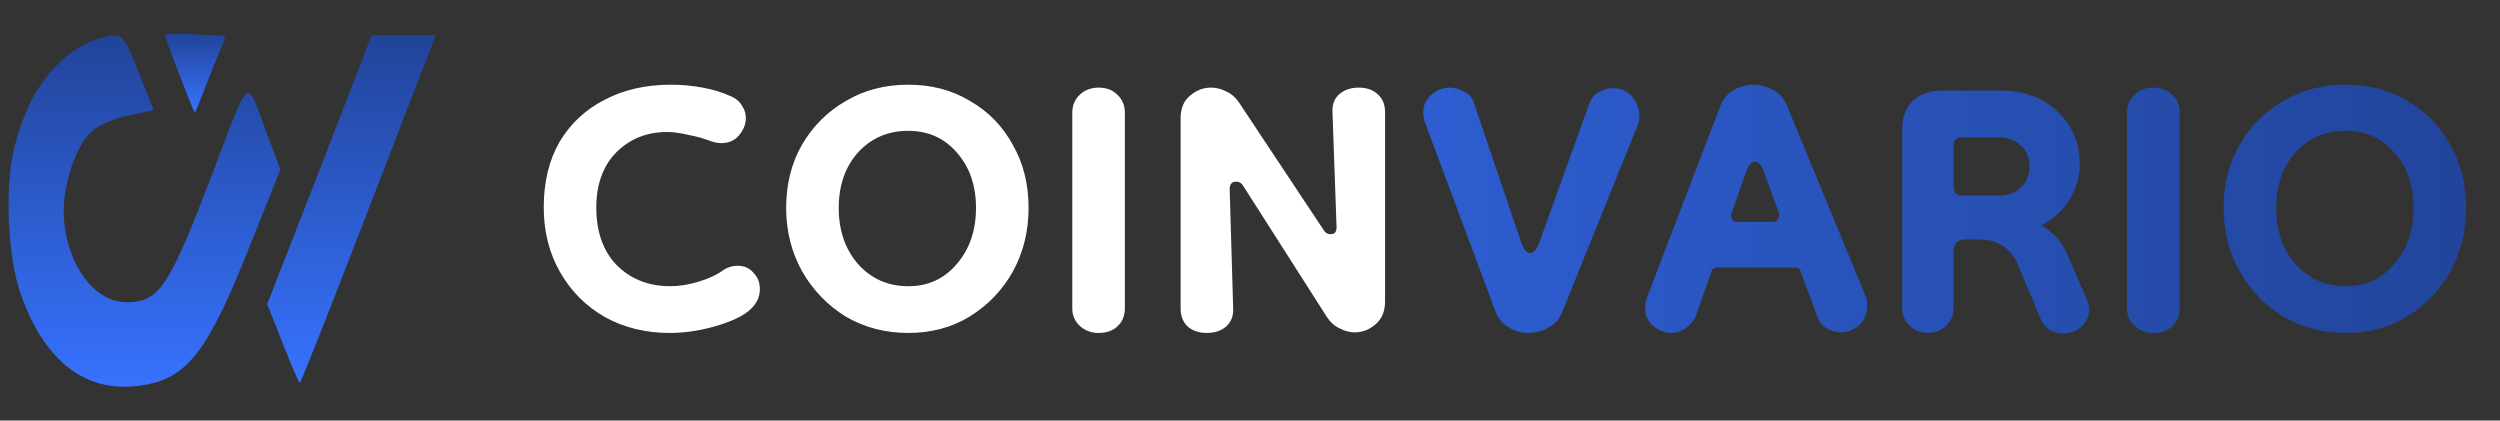 <svg width="214" height="36" viewBox="0 0 214 36" fill="none" xmlns="http://www.w3.org/2000/svg">
<rect x="0" y="0" width="214" height="36" fill="#333333" stroke="none"/>
<path d="M14.094 3.021C14.481 4.178 16.585 9.632 16.668 9.632C16.724 9.632 17.084 8.764 17.499 7.648C17.914 6.574 18.496 5.128 18.8 4.384L19.326 3.062L16.668 2.938C15.229 2.855 14.066 2.897 14.094 3.021Z" fill="url(#paint0_linear_82_1395)"/>
<path d="M7.2 3.806C4.21 5.417 2.133 8.599 1.137 13.02C0.417 16.242 0.694 21.944 1.691 24.919C3.601 30.621 7.061 33.514 11.519 33.059C15.865 32.646 17.637 30.497 21.375 21.077L24.005 14.507L22.897 11.573C21.043 6.491 21.458 6.243 18.329 14.466C14.453 24.671 13.651 25.87 10.799 25.87C7.92 25.87 5.456 22.234 5.456 18.019C5.456 15.581 6.535 12.441 7.809 11.284C8.418 10.706 9.692 10.169 10.993 9.879L13.152 9.425L11.879 6.202C10.661 3.186 10.522 3.021 9.609 3.021C9.082 3.062 8.003 3.392 7.2 3.806Z" fill="url(#paint1_linear_82_1395)"/>
<path d="M27.355 14.548L22.87 26.035L24.199 29.381C24.919 31.241 25.583 32.77 25.666 32.77C25.749 32.77 28.047 26.944 30.788 19.878C33.529 12.771 36.103 6.078 36.546 5.004L37.294 3.02H34.553H31.812L27.355 14.548Z" fill="url(#paint2_linear_82_1395)"/>
<path d="M64.044 26.65C63.411 27.15 62.444 27.583 61.144 27.95C59.844 28.317 58.577 28.5 57.344 28.5C55.277 28.5 53.427 28.05 51.794 27.15C50.161 26.217 48.877 24.933 47.944 23.3C47.011 21.667 46.544 19.817 46.544 17.75C46.544 15.583 46.994 13.717 47.894 12.15C48.827 10.583 50.111 9.383 51.744 8.55C53.377 7.683 55.277 7.25 57.444 7.25C58.344 7.25 59.244 7.333 60.144 7.5C61.077 7.667 61.927 7.933 62.694 8.3C63.094 8.5 63.377 8.767 63.544 9.1C63.744 9.4 63.844 9.733 63.844 10.1C63.844 10.633 63.644 11.133 63.244 11.6C62.877 12.033 62.377 12.25 61.744 12.25C61.477 12.25 61.194 12.2 60.894 12.1C60.294 11.867 59.644 11.683 58.944 11.55C58.244 11.383 57.627 11.3 57.094 11.3C55.361 11.3 53.911 11.883 52.744 13.05C51.611 14.217 51.044 15.783 51.044 17.75C51.044 19.85 51.627 21.5 52.794 22.7C53.994 23.9 55.527 24.5 57.394 24.5C58.161 24.5 58.977 24.367 59.844 24.1C60.711 23.833 61.411 23.5 61.944 23.1C62.311 22.867 62.711 22.75 63.144 22.75C63.711 22.75 64.161 22.95 64.494 23.35C64.861 23.717 65.044 24.183 65.044 24.75C65.044 25.483 64.711 26.117 64.044 26.65ZM77.746 28.5C75.779 28.5 73.996 28.033 72.396 27.1C70.829 26.133 69.579 24.833 68.646 23.2C67.746 21.567 67.296 19.767 67.296 17.8C67.296 15.767 67.746 13.967 68.646 12.4C69.579 10.8 70.829 9.55 72.396 8.65C73.963 7.717 75.746 7.25 77.746 7.25C79.746 7.25 81.513 7.717 83.046 8.65C84.613 9.55 85.829 10.8 86.696 12.4C87.596 13.967 88.046 15.767 88.046 17.8C88.046 19.8 87.596 21.617 86.696 23.25C85.796 24.85 84.563 26.133 82.996 27.1C81.463 28.033 79.713 28.5 77.746 28.5ZM77.746 24.5C79.446 24.5 80.829 23.867 81.896 22.6C82.996 21.333 83.546 19.733 83.546 17.8C83.546 15.867 82.996 14.283 81.896 13.05C80.829 11.817 79.446 11.2 77.746 11.2C76.013 11.2 74.579 11.817 73.446 13.05C72.346 14.283 71.796 15.867 71.796 17.8C71.796 19.733 72.346 21.333 73.446 22.6C74.579 23.867 76.013 24.5 77.746 24.5ZM94.038 28.5C93.405 28.5 92.871 28.3 92.438 27.9C92.005 27.5 91.788 27 91.788 26.4V9.65C91.788 9.017 92.005 8.5 92.438 8.1C92.871 7.7 93.405 7.5 94.038 7.5C94.705 7.5 95.238 7.7 95.638 8.1C96.071 8.5 96.288 9.017 96.288 9.65V26.4C96.288 27.033 96.071 27.55 95.638 27.95C95.238 28.317 94.705 28.5 94.038 28.5ZM103.31 28.5C102.643 28.5 102.093 28.317 101.66 27.95C101.26 27.55 101.06 27.033 101.06 26.4V10.15C101.06 9.283 101.326 8.633 101.86 8.2C102.393 7.733 102.993 7.5 103.66 7.5C104.126 7.5 104.576 7.617 105.01 7.85C105.443 8.05 105.81 8.383 106.11 8.85L113.31 19.7C113.443 19.933 113.643 20.05 113.91 20.05C114.243 20.05 114.41 19.85 114.41 19.45L114.06 9.6C114.026 8.933 114.226 8.417 114.66 8.05C115.093 7.683 115.643 7.5 116.31 7.5C116.976 7.5 117.51 7.683 117.91 8.05C118.343 8.417 118.56 8.933 118.56 9.6V25.8C118.56 26.633 118.293 27.283 117.76 27.75C117.226 28.217 116.626 28.45 115.96 28.45C115.526 28.45 115.093 28.333 114.66 28.1C114.226 27.9 113.86 27.567 113.56 27.1L106.41 15.9C106.276 15.667 106.076 15.55 105.81 15.55C105.443 15.55 105.26 15.767 105.26 16.2L105.56 26.4C105.593 27.033 105.393 27.55 104.96 27.95C104.526 28.317 103.976 28.5 103.31 28.5Z" fill="white"/>
<path d="M130.831 28.5C130.264 28.5 129.714 28.35 129.181 28.05C128.648 27.75 128.264 27.3 128.031 26.7L121.981 10.5C121.881 10.2 121.831 9.917 121.831 9.65C121.831 9.017 122.064 8.5 122.531 8.1C122.998 7.7 123.531 7.5 124.131 7.5C124.531 7.5 124.931 7.617 125.331 7.85C125.764 8.05 126.048 8.383 126.181 8.85L130.231 20.8C130.431 21.367 130.681 21.65 130.981 21.65C131.281 21.65 131.531 21.383 131.731 20.85L136.031 8.9C136.198 8.433 136.464 8.1 136.831 7.9C137.231 7.667 137.631 7.55 138.031 7.55C138.764 7.55 139.331 7.8 139.731 8.3C140.131 8.8 140.331 9.333 140.331 9.9C140.331 10 140.331 10.117 140.331 10.25C140.331 10.35 140.298 10.467 140.231 10.6L133.731 26.7C133.498 27.3 133.098 27.75 132.531 28.05C131.998 28.35 131.431 28.5 130.831 28.5ZM143.069 28.5C142.536 28.5 142.019 28.3 141.519 27.9C141.053 27.5 140.819 26.983 140.819 26.35C140.819 26.083 140.869 25.8 140.969 25.5L147.269 9.05C147.503 8.45 147.886 8 148.419 7.7C148.953 7.4 149.503 7.25 150.069 7.25C150.669 7.25 151.236 7.4 151.769 7.7C152.336 8 152.736 8.45 152.969 9.05L159.719 25.4C159.786 25.533 159.819 25.667 159.819 25.8C159.819 25.933 159.819 26.067 159.819 26.2C159.819 26.9 159.586 27.45 159.119 27.85C158.653 28.25 158.136 28.45 157.569 28.45C157.169 28.45 156.769 28.333 156.369 28.1C156.003 27.9 155.736 27.567 155.569 27.1L154.119 23.2C154.086 23 153.953 22.9 153.719 22.9H146.969C146.736 22.9 146.586 23 146.519 23.2L145.119 27.15C144.886 27.583 144.586 27.917 144.219 28.15C143.853 28.383 143.469 28.5 143.069 28.5ZM148.769 19H151.719C151.919 19 152.069 18.933 152.169 18.8C152.303 18.633 152.336 18.433 152.269 18.2L150.969 14.65C150.769 14.117 150.519 13.85 150.219 13.85C149.919 13.85 149.669 14.133 149.469 14.7L148.219 18.25C148.153 18.45 148.169 18.633 148.269 18.8C148.369 18.933 148.536 19 148.769 19ZM165.027 28.5C164.427 28.5 163.91 28.3 163.477 27.9C163.044 27.467 162.827 26.967 162.827 26.4V11C162.827 10.033 163.127 9.25 163.727 8.65C164.36 8.05 165.194 7.75 166.227 7.75H171.227C173.26 7.75 174.894 8.35 176.127 9.55C177.394 10.75 178.027 12.25 178.027 14.05C178.027 15.117 177.744 16.117 177.177 17.05C176.61 17.983 175.794 18.733 174.727 19.3C175.194 19.533 175.61 19.85 175.977 20.25C176.377 20.65 176.694 21.133 176.927 21.7L178.577 25.5C178.744 25.9 178.827 26.233 178.827 26.5C178.827 27.1 178.594 27.6 178.127 28C177.66 28.367 177.144 28.55 176.577 28.55C176.21 28.55 175.844 28.45 175.477 28.25C175.144 28.05 174.877 27.733 174.677 27.3L172.777 22.75C172.444 21.95 171.994 21.383 171.427 21.05C170.894 20.683 170.26 20.5 169.527 20.5H168.227C167.56 20.5 167.227 20.833 167.227 21.5V26.4C167.227 26.967 167.01 27.467 166.577 27.9C166.144 28.3 165.627 28.5 165.027 28.5ZM167.977 16.75H171.027C171.86 16.75 172.51 16.517 172.977 16.05C173.477 15.583 173.727 14.983 173.727 14.25C173.727 13.483 173.477 12.883 172.977 12.45C172.51 11.983 171.86 11.75 171.027 11.75H167.977C167.477 11.75 167.227 12 167.227 12.5V16C167.227 16.5 167.477 16.75 167.977 16.75ZM184.321 28.5C183.688 28.5 183.155 28.3 182.721 27.9C182.288 27.5 182.071 27 182.071 26.4V9.65C182.071 9.017 182.288 8.5 182.721 8.1C183.155 7.7 183.688 7.5 184.321 7.5C184.988 7.5 185.521 7.7 185.921 8.1C186.355 8.5 186.571 9.017 186.571 9.65V26.4C186.571 27.033 186.355 27.55 185.921 27.95C185.521 28.317 184.988 28.5 184.321 28.5ZM200.793 28.5C198.826 28.5 197.043 28.033 195.443 27.1C193.876 26.133 192.626 24.833 191.693 23.2C190.793 21.567 190.343 19.767 190.343 17.8C190.343 15.767 190.793 13.967 191.693 12.4C192.626 10.8 193.876 9.55 195.443 8.65C197.009 7.717 198.793 7.25 200.793 7.25C202.793 7.25 204.559 7.717 206.093 8.65C207.659 9.55 208.876 10.8 209.743 12.4C210.643 13.967 211.093 15.767 211.093 17.8C211.093 19.8 210.643 21.617 209.743 23.25C208.843 24.85 207.609 26.133 206.043 27.1C204.509 28.033 202.759 28.5 200.793 28.5ZM200.793 24.5C202.493 24.5 203.876 23.867 204.943 22.6C206.043 21.333 206.593 19.733 206.593 17.8C206.593 15.867 206.043 14.283 204.943 13.05C203.876 11.817 202.493 11.2 200.793 11.2C199.059 11.2 197.626 11.817 196.493 13.05C195.393 14.283 194.843 15.867 194.843 17.8C194.843 19.733 195.393 21.333 196.493 22.6C197.626 23.867 199.059 24.5 200.793 24.5Z" fill="url(#paint3_linear_82_1395)"/>
<defs>
<linearGradient id="paint0_linear_82_1395" x1="16.71" y1="9.632" x2="16.71" y2="2.895" gradientUnits="userSpaceOnUse">
<stop stop-color="#3772FF"/>
<stop offset="1" stop-color="#214499"/>
</linearGradient>
<linearGradient id="paint1_linear_82_1395" x1="12.369" y1="33.105" x2="12.369" y2="3.021" gradientUnits="userSpaceOnUse">
<stop stop-color="#3772FF"/>
<stop offset="1" stop-color="#214499"/>
</linearGradient>
<linearGradient id="paint2_linear_82_1395" x1="30.082" y1="32.77" x2="30.082" y2="3.02" gradientUnits="userSpaceOnUse">
<stop stop-color="#3772FF"/>
<stop offset="1" stop-color="#214499"/>
</linearGradient>
<linearGradient id="paint3_linear_82_1395" x1="45.294" y1="18" x2="214.294" y2="18" gradientUnits="userSpaceOnUse">
<stop stop-color="#3772FF"/>
<stop offset="1" stop-color="#214499"/>
</linearGradient>
</defs>
</svg>
